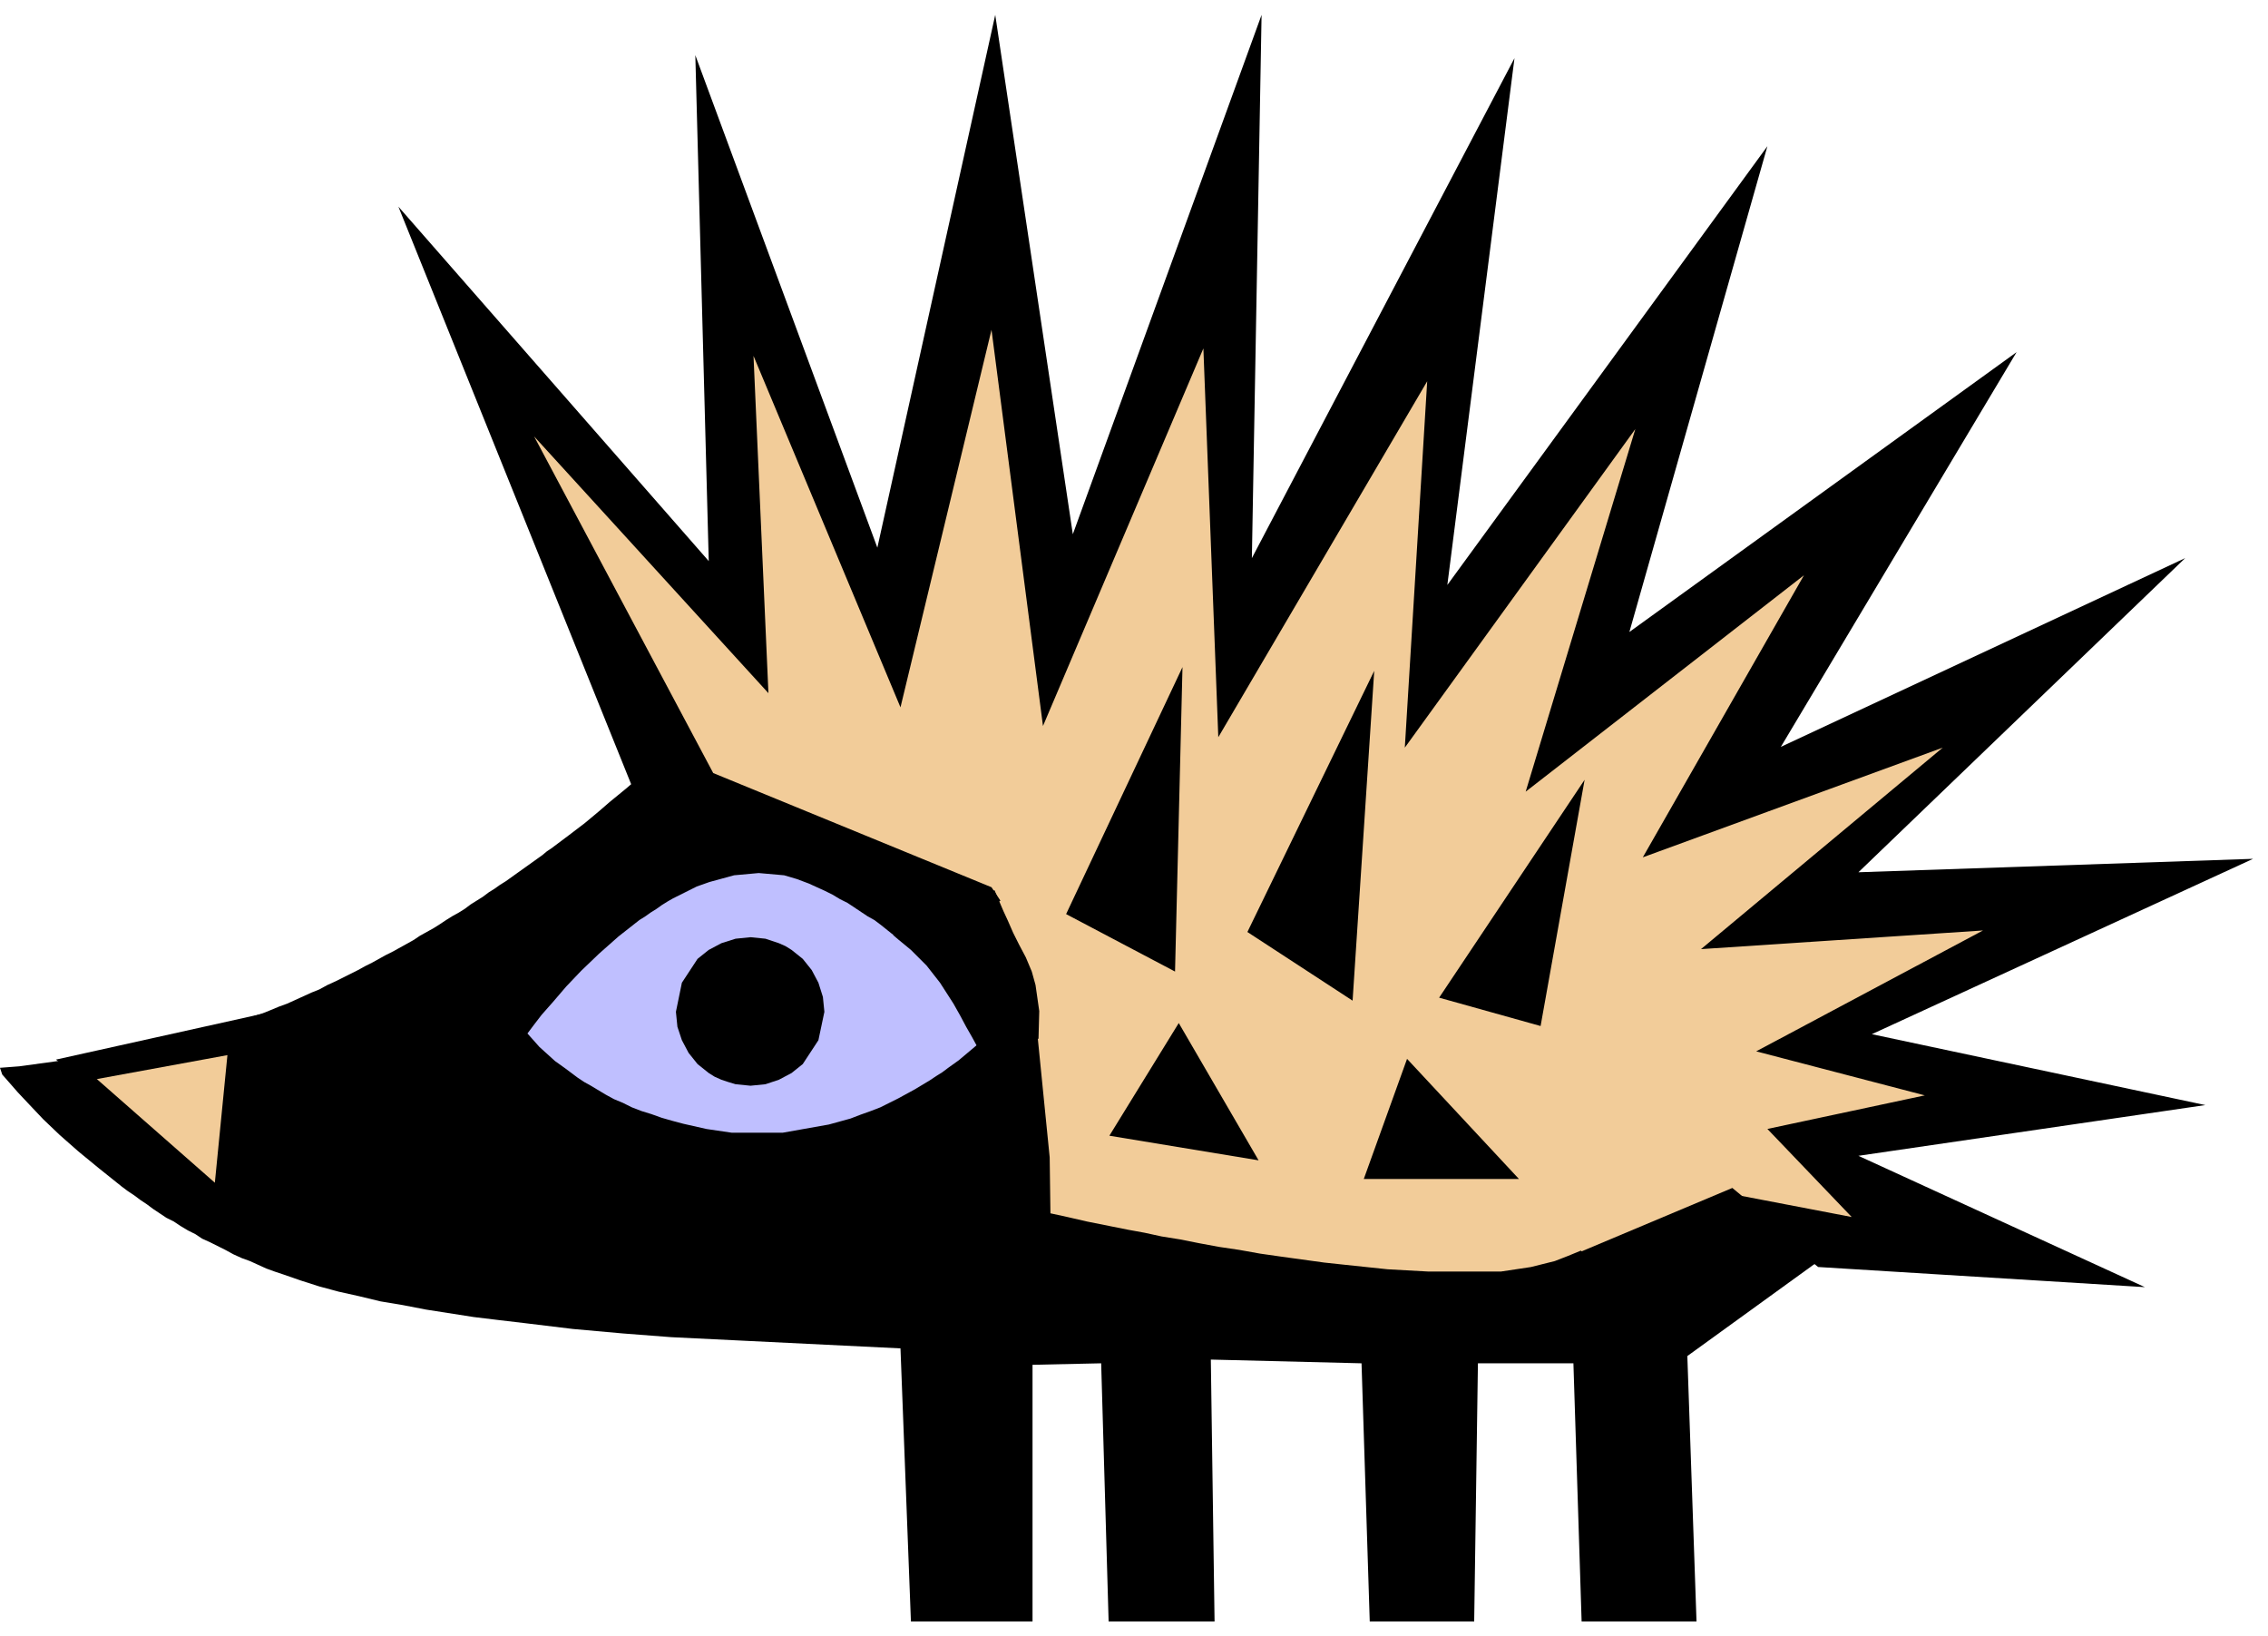 <svg xmlns="http://www.w3.org/2000/svg" fill-rule="evenodd" height="347.406" preserveAspectRatio="none" stroke-linecap="round" viewBox="0 0 3040 2193" width="481.584"><style>.pen1{stroke:none}.brush3{fill:#000}</style><path class="pen1" style="fill:#bfbfff" d="m585 1388 360-286 232 55 177 245v150l-463 61-306-225z"/><path class="pen1" d="m67 1429 307-68-48 300-259-232zm858-327L666 523l307 279-14-470 218 491 150-573 95 552 197-470 41 463 293-395-41 470 300-375-62 409 307-211-129 361 347-129-245 307 333-48-313 231 266 41-273 89 123 116-307 20-592 89-449-61 122-355-190-218-225-34z" style="fill:#f2cc99"/><path class="pen1 brush3" d="m1006 1455 20-2 18-6 17-9 15-12 21-32 8-38-2-20-6-19-9-17-12-15-15-12-8-5-9-4-9-3-9-3-20-2-20 2-19 6-17 9-15 12-21 32-8 39 2 20 6 18 9 17 12 15 15 12 8 5 9 4 9 3 10 3 20 2zm423-230 156-331-10 408-146-77zm243 24 170-350-29 442-141-92zm257 88 195-292-59 330-136-38zm-349 34-93 151 200 33-107-184zm306 48-58 161h208l-150-161zm222 263 214-90 117 97-188 136-143-143z"/><path class="pen1 brush3" d="m716 585 240 451 373 153 12 18-118 67-13-12-15-11-15-12-8-6-9-5-9-6-9-6-9-6-10-5-10-6-10-5-11-5-11-5-16-6-17-5-34-3-33 3-33 9-17 6-16 8-16 8-7 4-8 5-7 5-8 5-7 5-8 5-28 22-26 23-24 23-20 21-18 21-15 17-10 13-9 12 16 18 21 19 14 10 8 6 8 6 9 6 9 5 10 6 10 6 11 6 12 5 12 6 13 5 13 4 14 5 14 4 15 4 31 7 34 5h68l62-11 29-8 13-5 14-5 13-5 12-6 12-6 11-6 11-6 10-6 10-6 9-6 8-5 8-6 7-5 7-5 25-21 80-19 17 170 1 75 23 5 26 6 35 7 20 4 22 4 23 5 25 4 25 5 27 5 27 4 28 5 28 4 29 4 29 4 28 3 57 6 54 3h98l40-6 32-8 18-7 17-7 142 121 13 376h-154l-11-346h-128l-5 346h-140l-11-346-202-5 5 351h-142l-10-346-92 2v344h-163l-14-366-307-15-65-5-67-6-66-8-34-4-33-4-32-5-32-5-31-6-30-5-29-7-27-6-26-7-25-8-23-8-12-4-11-4-11-5-11-5-11-4-11-5-11-6-10-5-10-5-11-5-9-6-10-5-10-6-9-6-10-5-9-6-9-6-8-6-9-6-8-6-9-6-8-6-30-24-28-23-25-22-22-21-18-19-16-17-21-24-3-9 26-2 73-10 189 166 21-213 21-7 22-7 10-4 12-5 11-4 11-5 11-5 11-5 10-4 11-6 11-5 10-5 10-5 10-5 9-5 10-5 9-5 9-5 10-5 9-5 9-5 9-5 9-6 9-5 9-5 8-5 9-6 8-5 9-5 8-5 8-6 8-5 8-5 8-6 8-5 7-5 8-5 7-5 7-5 7-5 7-5 7-5 7-5 7-5 6-5 6-4 24-18 21-16 18-15 15-13 22-18 7-6-312-774 416 475-18-678 244 660 158-714 104 696 253-696-13 728 352-670-90 706 429-588-185 651 519-375-316 529 542-253-438 421 529-18-511 235 447 95-465 68 384 176-438-27-122-99 167 32-113-118 211-45-226-59 304-162-378 25 324-270-402 147 216-378-373 290 147-486-309 427 30-491-280 477-20-521-215 506-69-531-122 506-197-471 20 452-314-344z"/><path class="pen1 brush3" d="m1197 1253 7 6 17 14 21 21 18 23 9 14 9 14 9 16 8 15 8 14 6 11 6 10 77-19 1-37-5-35-5-18-8-19-9-17-8-16-7-16-6-13-12-28-136 60zM75 1420l302-67-34 54-229 42-39-29z"/></svg>
